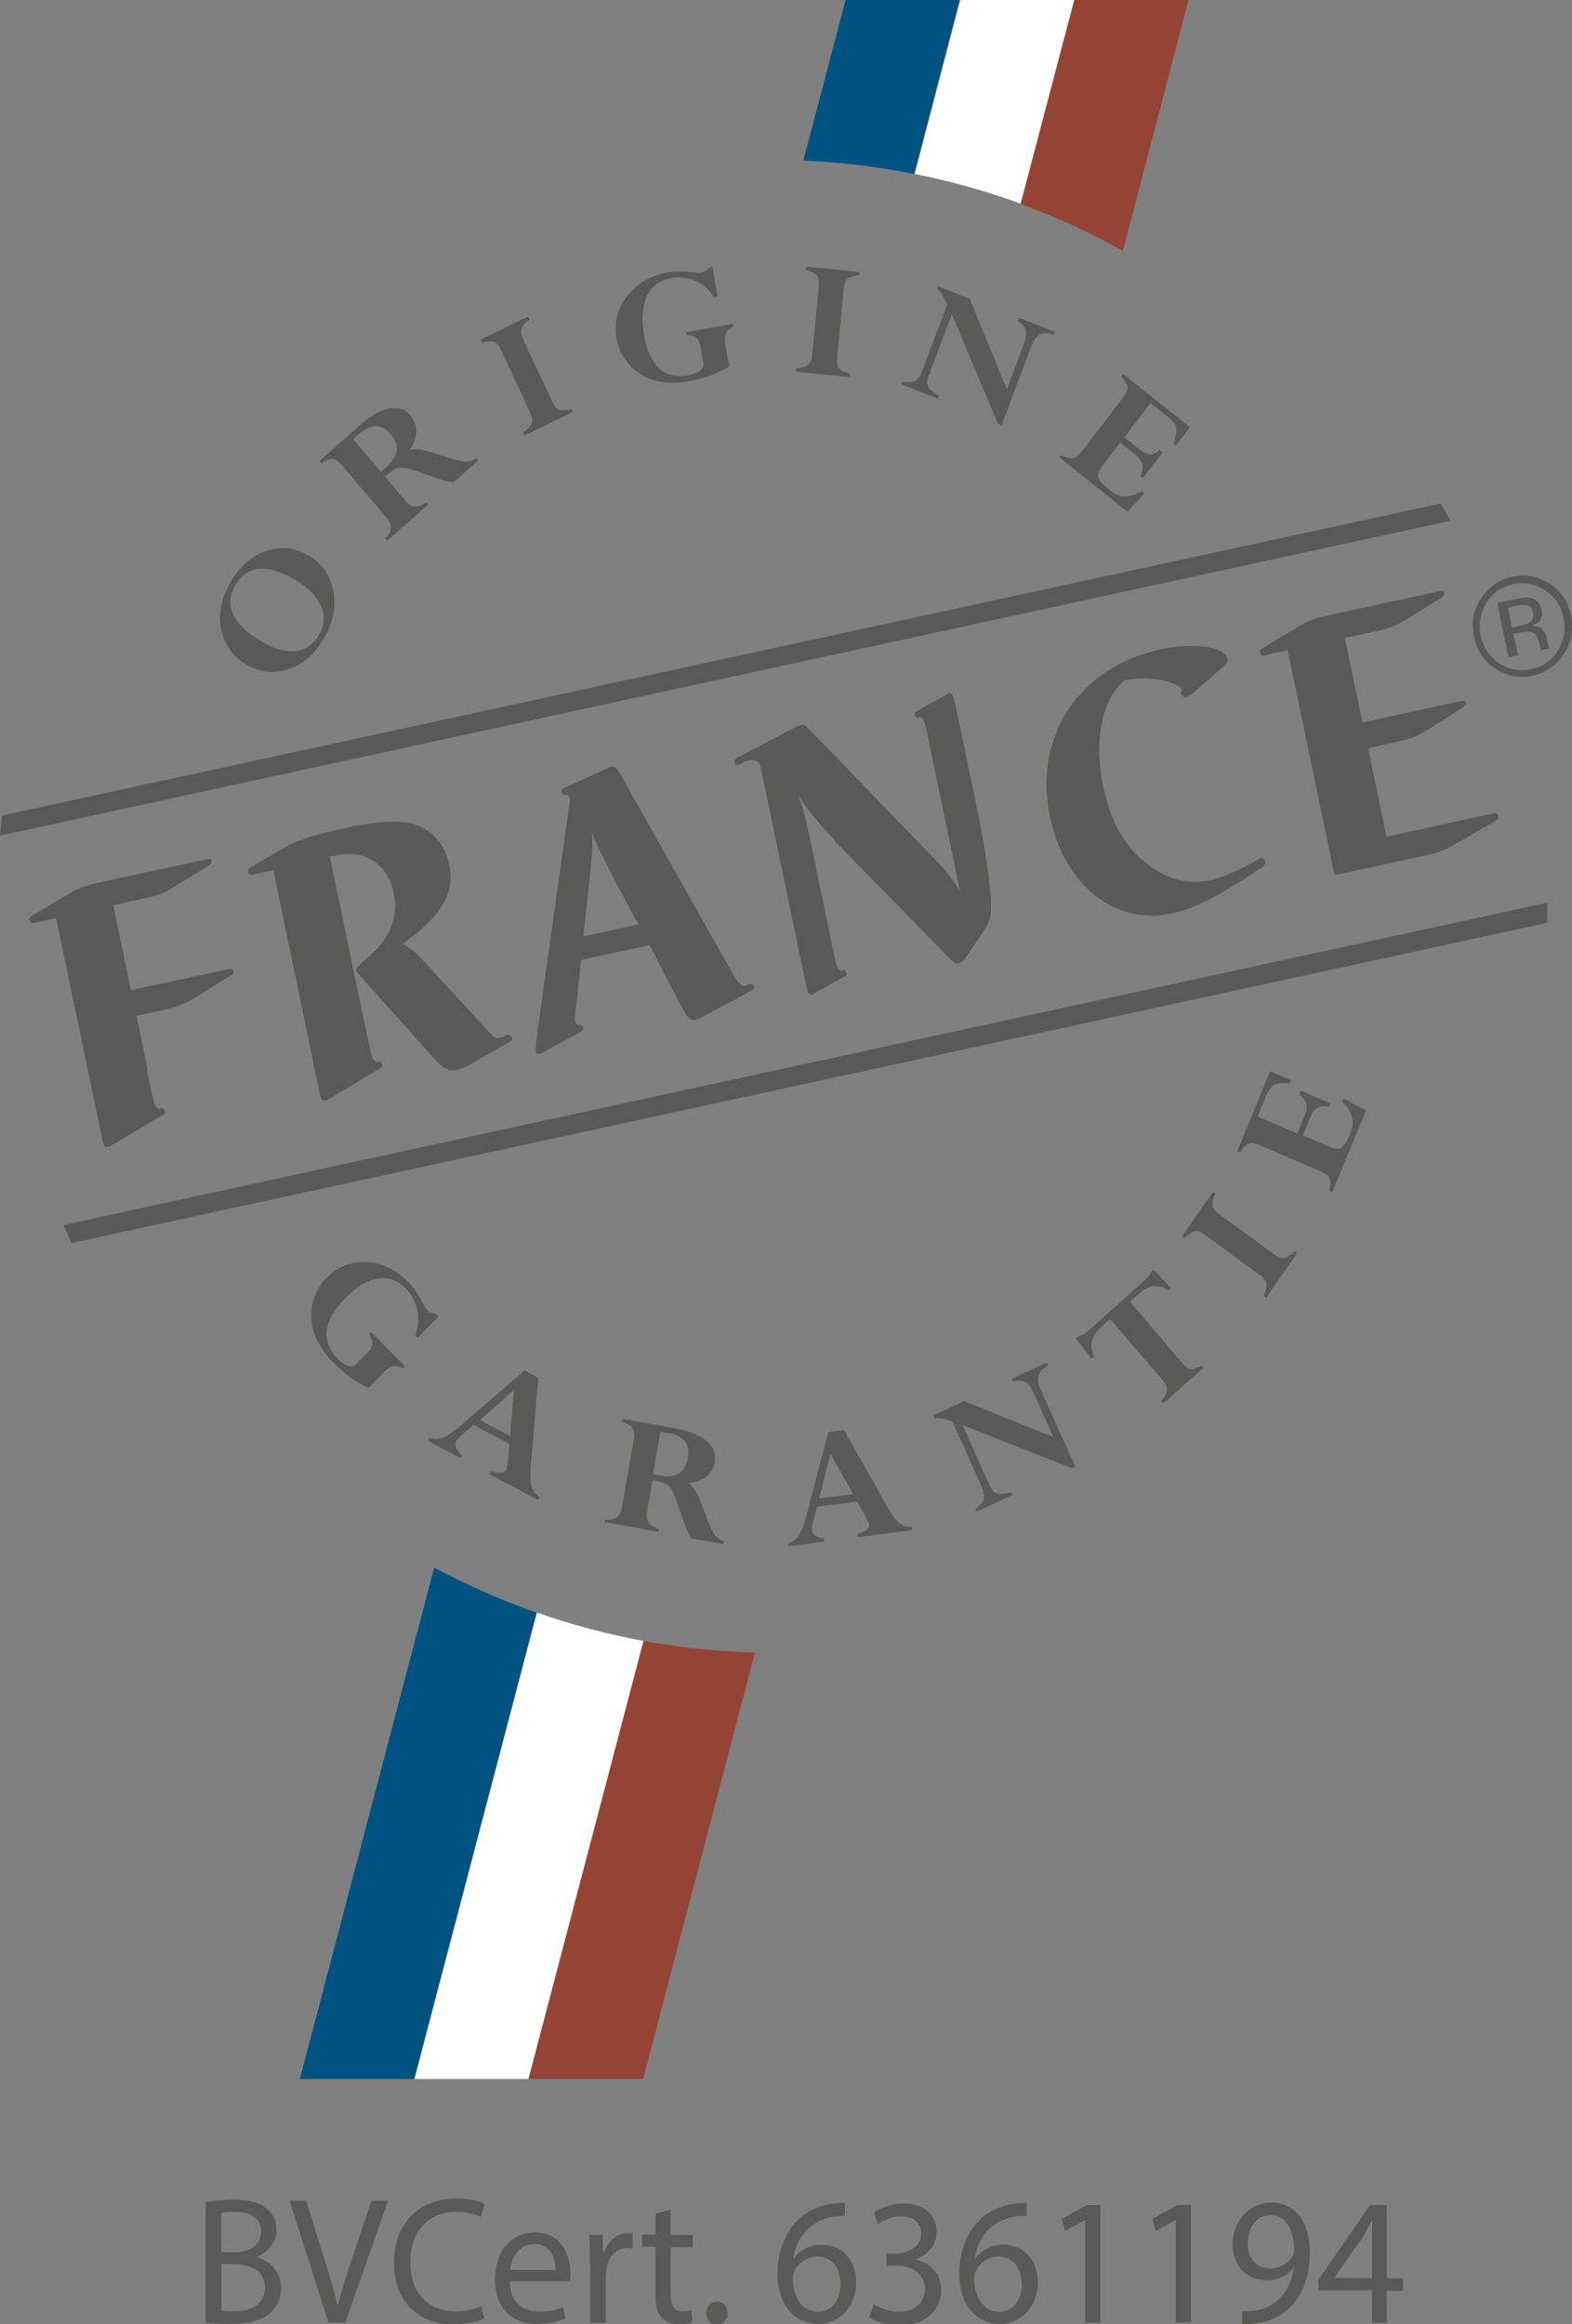 <svg width="90" height="133" viewBox="0 0 90 133" fill="none" xmlns="http://www.w3.org/2000/svg">
<rect x="0" y="0" width="90" height="133" fill="#808080" stroke="none"/>
<g clip-path="url(#clip0_222_12185)">
<path d="M89.536 37.408C89.111 38.088 88.505 38.501 87.738 38.666C86.971 38.83 86.264 38.686 85.597 38.253C84.951 37.82 84.547 37.202 84.385 36.419C84.224 35.636 84.345 34.914 84.789 34.255C85.213 33.595 85.799 33.183 86.567 32.998C87.334 32.833 88.041 32.956 88.707 33.389C89.354 33.822 89.778 34.42 89.939 35.203C90.101 35.986 89.98 36.708 89.556 37.388L89.536 37.408ZM85.112 34.481C84.749 35.059 84.628 35.677 84.769 36.357C84.91 37.037 85.254 37.573 85.819 37.944C86.385 38.315 86.991 38.439 87.657 38.294C88.324 38.15 88.829 37.8 89.192 37.223C89.556 36.646 89.657 36.007 89.515 35.347C89.374 34.667 89.031 34.152 88.465 33.781C87.9 33.41 87.294 33.286 86.627 33.43C85.961 33.575 85.456 33.925 85.092 34.502L85.112 34.481ZM86.769 34.275C87.152 34.193 87.435 34.172 87.617 34.214C87.96 34.275 88.162 34.502 88.263 34.894C88.324 35.162 88.263 35.388 88.102 35.574C88.021 35.656 87.879 35.739 87.698 35.821C87.94 35.821 88.142 35.862 88.283 36.007C88.425 36.151 88.526 36.295 88.546 36.46L88.586 36.687C88.586 36.687 88.627 36.831 88.647 36.914C88.667 36.996 88.687 37.037 88.707 37.078V37.12L88.223 37.223C88.223 37.223 88.223 37.223 88.223 37.202C88.223 37.202 88.223 37.181 88.223 37.161L88.182 37.058L88.122 36.81C88.041 36.46 87.9 36.233 87.698 36.172C87.576 36.13 87.354 36.13 87.072 36.192L86.647 36.275L86.91 37.491L86.365 37.614L85.718 34.502L86.789 34.275H86.769ZM87.455 34.646C87.294 34.605 87.072 34.605 86.789 34.667L86.324 34.77L86.567 35.904L87.051 35.801C87.273 35.759 87.435 35.697 87.556 35.615C87.758 35.491 87.819 35.306 87.778 35.059C87.738 34.832 87.637 34.688 87.475 34.646H87.455Z" fill="#595958"/>
<path d="M17.652 31.782C18.44 32.256 18.905 32.915 19.087 33.801C19.248 34.688 19.087 35.594 18.561 36.501C18.036 37.408 17.37 38.006 16.521 38.294C15.693 38.583 14.885 38.48 14.098 38.026C13.31 37.553 12.845 36.893 12.664 36.007C12.482 35.12 12.664 34.234 13.189 33.327C13.714 32.42 14.401 31.823 15.229 31.534C16.077 31.246 16.885 31.328 17.673 31.802L17.652 31.782ZM16.905 33.183C16.117 32.709 15.431 32.503 14.845 32.544C14.259 32.606 13.795 32.915 13.472 33.492C13.148 34.069 13.108 34.626 13.35 35.162C13.593 35.697 14.118 36.213 14.926 36.687C15.673 37.12 16.34 37.326 16.905 37.264C17.491 37.202 17.935 36.893 18.258 36.337C18.582 35.78 18.622 35.224 18.38 34.688C18.137 34.131 17.652 33.636 16.905 33.183Z" fill="#595958"/>
<path d="M22.177 30.936L22.056 30.813C22.439 30.421 22.48 30.03 22.177 29.679L19.551 26.588C19.369 26.382 19.208 26.279 19.046 26.258C18.885 26.258 18.683 26.34 18.4 26.505L18.279 26.382L20.622 24.32C21.228 23.785 21.793 23.455 22.298 23.372C22.803 23.29 23.207 23.414 23.51 23.785C23.732 24.053 23.833 24.341 23.833 24.692C23.833 25.021 23.692 25.392 23.449 25.763C23.591 25.701 23.793 25.681 24.055 25.722C24.318 25.763 24.762 25.887 25.388 26.093C25.994 26.299 26.418 26.402 26.62 26.423C26.822 26.423 27.044 26.361 27.267 26.217L27.388 26.34L25.974 27.598C25.61 27.556 25.065 27.392 24.318 27.124C23.813 26.938 23.449 26.814 23.247 26.794C23.045 26.753 22.864 26.753 22.722 26.794C22.581 26.835 22.338 27 22.035 27.268L23.227 28.669C23.389 28.875 23.57 28.979 23.752 28.999C23.934 28.999 24.156 28.937 24.399 28.752L24.52 28.875L22.177 30.936ZM20.561 24.836L20.218 25.124L21.813 27C21.813 27 21.975 26.856 22.056 26.794C22.439 26.443 22.662 26.114 22.722 25.805C22.763 25.495 22.642 25.166 22.359 24.836C21.854 24.238 21.248 24.238 20.561 24.836Z" fill="#595958"/>
<path d="M30.235 18.117L30.316 18.282C30.054 18.488 29.892 18.653 29.852 18.817C29.791 18.962 29.852 19.209 29.993 19.518L31.629 23.001C31.75 23.249 31.871 23.393 32.013 23.455C32.154 23.496 32.397 23.496 32.72 23.414L32.8 23.578L30.034 24.918L29.953 24.753C30.134 24.609 30.276 24.465 30.357 24.362C30.437 24.259 30.478 24.156 30.478 24.032C30.478 23.908 30.417 23.743 30.296 23.496L28.68 20.013C28.559 19.765 28.438 19.621 28.297 19.559C28.155 19.518 27.913 19.518 27.59 19.601L27.509 19.436L30.276 18.096L30.235 18.117Z" fill="#595958"/>
<path d="M40.799 15.293L41.081 16.962L40.879 17.004C40.617 16.591 40.253 16.282 39.809 16.076C39.364 15.87 38.9 15.829 38.415 15.911C37.769 16.035 37.304 16.365 37.042 16.942C36.779 17.519 36.719 18.282 36.88 19.209C37.022 20.075 37.325 20.693 37.749 21.085C38.173 21.476 38.718 21.6 39.405 21.476C40.051 21.353 40.334 21.085 40.253 20.672L40.092 19.786C40.031 19.374 39.769 19.168 39.304 19.168V19.003L41.97 18.529V18.694C41.768 18.797 41.627 18.921 41.566 19.065C41.505 19.209 41.485 19.415 41.526 19.704L41.748 20.961C41.162 21.353 40.354 21.662 39.344 21.827C38.658 21.95 38.052 21.93 37.466 21.765C36.9 21.6 36.416 21.291 36.032 20.878C35.648 20.446 35.406 19.951 35.305 19.395C35.143 18.488 35.345 17.663 35.911 16.942C36.456 16.221 37.244 15.767 38.254 15.582C38.658 15.52 39.102 15.52 39.587 15.582C39.849 15.623 40.031 15.623 40.152 15.602C40.314 15.582 40.455 15.479 40.576 15.314L40.778 15.273L40.799 15.293Z" fill="#595958"/>
<path d="M49.201 15.561V15.746C48.857 15.788 48.635 15.85 48.514 15.953C48.393 16.056 48.312 16.282 48.292 16.633L47.928 20.487C47.908 20.755 47.928 20.961 48.029 21.064C48.13 21.188 48.332 21.291 48.656 21.394V21.579L45.585 21.27V21.085C45.828 21.064 46.01 21.002 46.131 20.961C46.252 20.899 46.333 20.837 46.393 20.734C46.454 20.652 46.494 20.466 46.514 20.178L46.878 16.344C46.898 16.076 46.878 15.87 46.777 15.767C46.676 15.643 46.474 15.54 46.131 15.437V15.252L49.201 15.561Z" fill="#595958"/>
<path d="M58.27 18.343L58.33 18.178L60.37 18.982L60.31 19.147C59.704 18.941 59.3 19.147 59.078 19.724L57.341 24.341L57.139 24.259L54.493 17.972L53.2 21.414C53.079 21.724 53.059 21.95 53.139 22.115C53.22 22.28 53.422 22.465 53.766 22.651L53.705 22.816L51.605 21.991L51.665 21.827C51.968 21.888 52.21 21.888 52.372 21.806C52.554 21.724 52.695 21.517 52.796 21.229L54.23 17.416C54.069 17.107 53.968 16.88 53.907 16.798C53.846 16.695 53.745 16.612 53.644 16.55L53.705 16.385L55.523 17.107L57.644 22.28L58.593 19.745C58.734 19.374 58.775 19.085 58.734 18.9C58.674 18.714 58.512 18.529 58.249 18.364L58.27 18.343Z" fill="#595958"/>
<path d="M66.409 25.763L66.571 25.887L65.44 27.35L65.278 27.227C65.52 26.773 65.44 26.382 65.036 26.052L64.127 25.33L63.056 26.732C62.895 26.938 62.834 27.144 62.875 27.309C62.915 27.474 63.056 27.659 63.319 27.866L63.622 28.113C64.127 28.504 64.713 28.504 65.379 28.092L65.52 28.216L64.551 29.288L60.653 26.175L60.754 26.031C61.057 26.196 61.279 26.258 61.441 26.217C61.602 26.196 61.784 26.052 61.986 25.763L64.329 22.713C64.49 22.486 64.571 22.301 64.551 22.136C64.531 21.971 64.41 21.785 64.187 21.538L64.288 21.394L68.126 24.444L67.318 25.495L67.177 25.372C67.338 25.001 67.379 24.692 67.338 24.485C67.298 24.279 67.136 24.053 66.853 23.846L65.864 23.063L64.369 25.021L65.278 25.743C65.48 25.907 65.682 25.99 65.844 25.99C66.025 25.99 66.227 25.887 66.429 25.722L66.409 25.763Z" fill="#595958"/>
<path d="M25.085 75.352L23.914 76.548L23.772 76.403C23.954 75.93 23.994 75.476 23.893 74.981C23.793 74.507 23.57 74.075 23.227 73.724C22.762 73.25 22.217 73.065 21.611 73.168C21.005 73.271 20.359 73.662 19.713 74.342C19.107 74.961 18.784 75.558 18.703 76.136C18.642 76.713 18.844 77.249 19.329 77.743C19.793 78.217 20.177 78.3 20.46 77.99L21.086 77.352C21.369 77.063 21.389 76.733 21.126 76.342L21.248 76.218L23.187 78.197L23.065 78.32C22.863 78.197 22.661 78.135 22.52 78.176C22.358 78.197 22.197 78.32 21.995 78.506L21.106 79.413C20.44 79.145 19.753 78.65 19.026 77.908C18.541 77.413 18.198 76.877 17.996 76.3C17.794 75.723 17.774 75.167 17.895 74.59C18.016 74.033 18.279 73.539 18.683 73.126C19.329 72.467 20.096 72.178 20.985 72.22C21.874 72.261 22.682 72.652 23.409 73.394C23.692 73.683 23.954 74.054 24.176 74.507C24.297 74.755 24.398 74.899 24.479 74.981C24.6 75.105 24.762 75.167 24.944 75.167L25.085 75.311V75.352Z" fill="#595958"/>
<path d="M28.034 84.338L28.115 84.174C28.377 84.256 28.559 84.297 28.701 84.277C28.822 84.277 28.923 84.215 28.983 84.091C29.024 84.009 29.064 83.844 29.084 83.617L29.165 82.628L27.105 81.535L26.459 82.092C26.297 82.236 26.176 82.36 26.115 82.463C25.994 82.69 26.115 82.957 26.439 83.267L26.358 83.432L24.5 82.442L24.58 82.277C24.823 82.36 25.065 82.36 25.328 82.277C25.59 82.174 25.913 81.968 26.277 81.659L30.034 78.423L30.821 78.835L30.377 84.05C30.337 84.524 30.377 84.874 30.438 85.101C30.518 85.328 30.68 85.534 30.902 85.678L30.821 85.843L27.994 84.338H28.034ZM27.489 81.267L29.206 82.174L29.428 79.536L27.468 81.267H27.489Z" fill="#595958"/>
<path d="M34.598 87.121L34.639 86.956C35.184 87.018 35.507 86.812 35.588 86.338L36.295 82.319C36.335 82.051 36.315 81.845 36.234 81.721C36.133 81.597 35.931 81.474 35.628 81.35V81.185L38.698 81.742C39.506 81.886 40.092 82.133 40.476 82.463C40.859 82.793 41.001 83.205 40.92 83.679C40.859 84.009 40.698 84.297 40.435 84.503C40.173 84.71 39.809 84.833 39.385 84.854C39.526 84.936 39.668 85.081 39.809 85.307C39.95 85.534 40.132 85.967 40.375 86.606C40.597 87.224 40.779 87.616 40.9 87.801C41.021 87.987 41.203 88.11 41.465 88.193L41.425 88.358L39.587 88.028C39.385 87.719 39.163 87.183 38.92 86.42C38.739 85.884 38.597 85.534 38.517 85.348C38.416 85.163 38.315 85.039 38.173 84.936C38.052 84.854 37.789 84.771 37.365 84.689L37.042 86.503C37.002 86.77 37.042 86.977 37.123 87.121C37.224 87.265 37.426 87.389 37.709 87.492V87.657L34.639 87.1L34.598 87.121ZM38.254 82.01L37.809 81.927L37.385 84.359C37.486 84.38 37.587 84.4 37.688 84.421C38.193 84.524 38.577 84.483 38.86 84.318C39.122 84.153 39.304 83.864 39.385 83.411C39.526 82.628 39.143 82.154 38.254 81.989V82.01Z" fill="#595958"/>
<path d="M49.1 87.945V87.78C49.342 87.698 49.524 87.615 49.625 87.533C49.726 87.451 49.766 87.348 49.746 87.224C49.746 87.121 49.665 86.977 49.564 86.791L49.08 85.925L46.777 86.214L46.555 87.059C46.494 87.265 46.474 87.451 46.494 87.574C46.535 87.842 46.757 87.987 47.201 88.048V88.213L45.141 88.481V88.316C45.363 88.234 45.565 88.09 45.727 87.863C45.888 87.636 46.03 87.286 46.151 86.791L47.423 81.948L48.312 81.824L50.877 86.358C51.12 86.77 51.322 87.038 51.523 87.183C51.725 87.327 51.948 87.389 52.23 87.389V87.554L49.1 87.966V87.945ZM46.919 85.74L48.837 85.493L47.545 83.184L46.898 85.74H46.919Z" fill="#595958"/>
<path d="M58.007 79.062L57.926 78.897L59.926 77.97L60.007 78.135C59.441 78.423 59.3 78.856 59.542 79.433L61.562 83.926L61.36 84.009L55.119 81.556L56.614 84.916C56.755 85.204 56.896 85.39 57.058 85.451C57.219 85.513 57.502 85.493 57.866 85.39L57.947 85.555L55.907 86.503L55.826 86.338C56.088 86.173 56.25 85.987 56.311 85.802C56.371 85.616 56.331 85.369 56.21 85.081L54.533 81.35C54.21 81.247 53.988 81.165 53.867 81.144C53.745 81.144 53.624 81.144 53.503 81.165L53.422 81L55.2 80.175L60.31 82.236L59.199 79.763C59.037 79.392 58.876 79.165 58.714 79.083C58.553 79 58.31 78.98 57.987 79.062H58.007Z" fill="#595958"/>
<path d="M68.792 78.135L68.913 78.258L66.611 80.299L66.49 80.175C66.692 79.907 66.793 79.701 66.813 79.536C66.813 79.371 66.732 79.165 66.53 78.939L63.561 75.476L63.077 75.909C62.773 76.177 62.592 76.445 62.531 76.713C62.45 76.981 62.491 77.29 62.632 77.62L62.491 77.743L61.602 76.61L61.764 76.465C61.925 76.445 62.107 76.321 62.329 76.135L65.48 73.312C65.702 73.106 65.844 72.941 65.884 72.797L66.046 72.652L67.035 73.704L66.894 73.827C66.591 73.642 66.308 73.58 66.025 73.6C65.743 73.642 65.46 73.786 65.177 74.054L64.692 74.487L67.661 77.97C67.843 78.197 68.025 78.32 68.186 78.341C68.348 78.341 68.57 78.279 68.833 78.114L68.792 78.135Z" fill="#595958"/>
<path d="M69.439 68.2L69.58 68.303C69.459 68.613 69.398 68.839 69.419 69.004C69.439 69.169 69.6 69.334 69.883 69.54L72.973 71.787C73.196 71.951 73.377 72.013 73.519 71.993C73.66 71.972 73.862 71.849 74.125 71.601L74.266 71.704L72.489 74.26L72.347 74.157C72.448 73.93 72.489 73.765 72.509 73.621C72.509 73.497 72.509 73.374 72.448 73.291C72.388 73.188 72.266 73.064 72.044 72.9L68.974 70.653C68.752 70.488 68.57 70.426 68.429 70.447C68.288 70.468 68.086 70.612 67.823 70.839L67.682 70.736L69.459 68.18L69.439 68.2Z" fill="#595958"/>
<path d="M74.387 62.615L74.468 62.409L76.165 63.13L76.084 63.336C75.599 63.213 75.236 63.398 75.034 63.893L74.589 64.965L76.185 65.645C76.427 65.748 76.629 65.768 76.771 65.686C76.932 65.603 77.053 65.418 77.195 65.109L77.336 64.758C77.579 64.161 77.417 63.584 76.851 63.048L76.932 62.862L78.205 63.542L76.286 68.2L76.124 68.139C76.185 67.809 76.185 67.561 76.124 67.417C76.064 67.273 75.862 67.129 75.559 67.005L72.065 65.501C71.802 65.397 71.62 65.377 71.479 65.439C71.338 65.501 71.176 65.665 70.994 65.954L70.832 65.892L72.711 61.296L73.923 61.811L73.842 61.997C73.438 61.955 73.155 61.976 72.974 62.059C72.792 62.161 72.63 62.368 72.489 62.697L72.004 63.893L74.266 64.862L74.71 63.79C74.811 63.542 74.832 63.336 74.791 63.151C74.751 62.986 74.609 62.8 74.387 62.636V62.615Z" fill="#595958"/>
<path d="M8.402 61.172C8.826 63.171 8.826 63.233 8.947 63.336C8.988 63.398 9.089 63.46 9.109 63.46L9.27 63.377C9.27 63.377 9.432 63.501 9.452 63.604C9.452 63.687 9.452 63.748 9.331 63.81L9.129 63.913L6.463 65.5C6.322 65.603 6.301 65.603 6.221 65.624C5.998 65.665 5.938 65.603 5.857 65.191L3.211 52.536L1.999 52.804C1.797 52.846 1.696 52.804 1.676 52.66C1.656 52.536 1.676 52.474 1.939 52.33L3.898 51.176C4.484 50.826 4.867 50.681 5.514 50.537L11.896 49.156C12.037 49.136 12.098 49.156 12.118 49.259C12.139 49.362 12.078 49.445 11.856 49.589L9.836 50.826C9.331 51.135 9.048 51.238 8.382 51.382L6.483 51.794L7.493 56.658L13.128 55.443C13.27 55.422 13.33 55.443 13.371 55.545C13.391 55.669 13.371 55.731 13.108 55.875L11.108 57.133C10.664 57.401 10.179 57.607 9.634 57.73L7.816 58.122L8.442 61.152L8.402 61.172Z" fill="#595958"/>
<path d="M20.864 58.472C21.268 60.43 21.288 60.533 21.389 60.657C21.449 60.719 21.55 60.781 21.571 60.781L21.732 60.719C21.732 60.719 21.874 60.822 21.894 60.925C21.907 61.007 21.793 61.117 21.55 61.255L18.905 62.842C18.797 62.91 18.716 62.952 18.662 62.965C18.44 63.007 18.379 62.945 18.299 62.532L15.653 49.795L14.4 50.063C14.4 50.063 14.239 50.063 14.199 49.919C14.178 49.795 14.199 49.713 14.4 49.61L16.319 48.476C16.986 48.105 17.955 47.775 19.571 47.425C21.167 47.075 22.257 46.951 23.126 47.054C24.439 47.178 25.428 48.105 25.711 49.445C26.055 51.114 25.327 52.351 23.045 54.02C23.388 54.185 23.671 54.371 24.055 54.783L27.691 58.719C28.317 59.42 28.337 59.42 28.62 59.379C28.721 59.358 28.882 59.297 28.963 59.235L29.104 59.194C29.104 59.194 29.286 59.276 29.306 59.4C29.326 59.503 29.286 59.565 29.084 59.668L27.145 60.781C26.681 61.069 26.438 61.152 26.155 61.213C25.671 61.316 25.388 61.172 24.843 60.554L20.46 55.669C20.46 55.669 20.399 55.587 20.399 55.545C20.372 55.436 20.554 55.216 20.945 54.886C22.298 53.814 22.843 52.495 22.54 51.094C22.197 49.424 20.884 48.579 19.207 48.95L18.884 49.012L20.843 58.452L20.864 58.472Z" fill="#595958"/>
<path d="M33.003 57.277C32.922 58.039 32.902 58.41 32.922 58.472C32.962 58.617 33.003 58.658 33.205 58.637C33.285 58.637 33.366 58.719 33.386 58.802C33.407 58.926 33.386 58.926 33.205 59.07L31.407 60.039L31.145 60.203C31.145 60.203 30.983 60.286 30.902 60.306C30.781 60.327 30.68 60.265 30.66 60.142C30.646 60.073 30.687 59.681 30.781 58.967L32.639 45.714C32.578 45.508 32.498 45.446 32.296 45.487C32.235 45.487 32.175 45.426 32.154 45.302C32.134 45.178 32.134 45.178 32.377 45.055L34.457 44.107C34.74 43.969 34.908 43.894 34.962 43.88C35.184 43.839 35.305 43.921 35.547 44.354L41.91 55.649C42.233 56.212 42.475 56.473 42.637 56.432C42.637 56.432 42.738 56.411 42.778 56.37C42.859 56.329 42.913 56.301 42.94 56.288C42.94 56.288 43.142 56.329 43.162 56.473C43.182 56.576 43.162 56.597 42.96 56.72L40.577 57.998C40.031 58.307 39.991 58.328 39.85 58.349C39.526 58.41 39.365 58.266 39.062 57.689L37.184 54.082L33.265 54.927L33.023 57.277H33.003ZM35.002 49.981C34.517 49.074 34.073 48.126 33.891 47.672C33.952 48.332 33.891 48.929 33.75 50.352L33.427 53.299C33.427 53.299 33.427 53.443 33.386 53.608C33.508 53.567 33.528 53.546 33.669 53.526L36.295 52.949C36.456 52.907 36.477 52.907 36.578 52.907C36.497 52.763 36.477 52.722 36.416 52.66L35.002 50.001V49.981Z" fill="#595958"/>
<path d="M47.787 48.064C46.818 47.054 46.232 46.353 45.707 45.508C45.969 46.271 46.131 46.807 46.293 47.61L47.727 54.515C47.888 55.339 48.009 55.587 48.191 55.545C48.191 55.545 48.252 55.504 48.272 55.504C48.353 55.504 48.434 55.566 48.454 55.669C48.474 55.793 48.454 55.834 48.252 55.937L46.798 56.741C46.636 56.837 46.535 56.892 46.495 56.906C46.313 56.947 46.252 56.844 46.131 56.287L43.526 43.777L43.445 43.653C43.324 43.509 43.122 43.447 42.879 43.509C42.738 43.529 42.637 43.591 42.475 43.674C42.314 43.777 42.294 43.777 42.253 43.797C42.152 43.818 42.071 43.756 42.051 43.591C42.031 43.488 42.071 43.426 42.233 43.344L44.939 41.922C45.397 41.675 45.68 41.537 45.788 41.51C46.03 41.448 46.111 41.489 46.414 41.819L53.806 49.465C54.251 49.919 54.634 50.455 54.957 50.99L53.099 42.025C52.938 41.221 52.816 40.974 52.635 41.036C52.635 41.036 52.574 41.077 52.554 41.077C52.473 41.077 52.392 41.015 52.372 40.912C52.352 40.788 52.372 40.747 52.574 40.644L54.028 39.84C54.19 39.744 54.291 39.689 54.331 39.675C54.513 39.634 54.574 39.737 54.695 40.294L56.048 46.827C56.391 48.517 56.735 50.826 56.735 51.712C56.755 52.433 56.654 52.763 56.311 53.278L55.301 54.783C55.159 55.01 55.058 55.071 54.917 55.113C54.755 55.154 54.654 55.113 54.473 54.948L47.787 48.126V48.064Z" fill="#595958"/>
<path d="M64.349 38.954C63.076 40.087 62.612 42.355 63.157 44.972C63.602 47.075 64.389 48.476 65.743 49.486C66.833 50.331 68.106 50.64 69.277 50.372C70.004 50.207 71.014 49.775 71.923 49.239C72.085 49.136 72.145 49.094 72.206 49.094C72.307 49.074 72.408 49.177 72.448 49.342C72.448 49.424 72.428 49.507 72.287 49.61L72.105 49.713C70.085 51.114 68.368 52 67.136 52.268C63.864 52.99 60.935 50.681 60.107 46.703C59.158 42.128 61.784 38.171 66.429 37.161C68.348 36.749 70.125 36.996 70.267 37.697C70.307 37.841 70.206 38.006 70.024 38.171L68.126 39.799C68.126 39.799 67.984 39.902 67.924 39.902C67.823 39.923 67.621 39.778 67.601 39.675C67.601 39.634 67.601 39.593 67.641 39.531V39.428C67.641 39.304 67.156 39.078 66.672 38.954C66.025 38.789 65.177 38.769 64.49 38.913H64.349V38.954Z" fill="#595958"/>
<path d="M72.448 37.511C72.246 37.553 72.186 37.511 72.145 37.326C72.125 37.202 72.105 37.181 72.408 37.017L74.367 35.842C74.953 35.491 75.236 35.388 75.983 35.224L82.446 33.822C82.588 33.781 82.648 33.822 82.688 33.925C82.702 34.007 82.621 34.117 82.446 34.255L80.366 35.533C79.921 35.801 79.538 35.965 78.912 36.089L76.993 36.501L78.003 41.345L83.678 40.108C83.82 40.088 83.88 40.108 83.921 40.211C83.934 40.294 83.846 40.404 83.658 40.541L81.598 41.84C81.133 42.128 80.749 42.272 80.123 42.417L78.326 42.808L79.376 47.878L85.415 46.559C85.657 46.497 85.738 46.539 85.779 46.704C85.799 46.827 85.758 46.91 85.496 47.054L83.214 48.352C82.729 48.641 82.365 48.785 81.8 48.909L76.67 50.022C76.468 50.063 76.387 50.022 76.346 49.795L73.721 37.202L72.509 37.47L72.448 37.511Z" fill="#595958"/>
<path d="M88.607 51.65L3.636 70.097C3.777 70.447 3.939 70.777 4.1 71.127L88.586 52.804C88.586 52.454 88.586 52.104 88.586 51.774C88.586 51.753 88.586 51.712 88.586 51.691L88.607 51.65Z" fill="#595958"/>
<path d="M82.466 28.814L0.121 46.662C0.081 47.054 0.04 47.425 0 47.816L83.032 29.803C82.85 29.473 82.668 29.123 82.466 28.793V28.814Z" fill="#595958"/>
<path d="M54.957 0H48.413L45.99 9.192C48.151 9.275 50.272 9.543 52.332 9.955L54.937 0H54.957Z" fill="#005380"/>
<path d="M24.863 89.677L17.168 118.964H23.712L30.721 92.274C28.68 91.573 26.721 90.687 24.843 89.697L24.863 89.677Z" fill="#005380"/>
<path d="M30.741 92.274L23.732 118.964H30.276L36.86 93.902C34.76 93.51 32.72 92.974 30.741 92.274Z" fill="white"/>
<path d="M58.452 11.666L61.522 0H54.977L52.372 9.955C54.473 10.367 56.492 10.944 58.472 11.666H58.452Z" fill="white"/>
<path d="M64.289 14.345L68.046 0H61.502L58.432 11.666C60.451 12.408 62.41 13.294 64.269 14.345H64.289Z" fill="#954334"/>
<path d="M30.276 118.964H36.82L43.223 94.561C41.062 94.499 38.921 94.273 36.84 93.902L30.256 118.964H30.276Z" fill="#954334"/>
<path d="M58.452 11.666L61.502 0L58.452 11.666Z" fill="#954334"/>
<path d="M11.775 126.013C12.159 125.931 12.765 125.869 13.391 125.869C14.279 125.869 14.845 126.034 15.269 126.384C15.633 126.652 15.835 127.064 15.835 127.621C15.835 128.301 15.39 128.878 14.683 129.146C15.33 129.331 16.097 129.888 16.097 130.918C16.097 131.516 15.855 131.969 15.511 132.32C15.027 132.773 14.259 132.979 13.148 132.979C12.542 132.979 12.078 132.938 11.775 132.897V126.034V126.013ZM12.664 128.878H13.472C14.401 128.878 14.946 128.383 14.946 127.703C14.946 126.879 14.34 126.57 13.451 126.57C13.047 126.57 12.805 126.59 12.664 126.631V128.878ZM12.664 132.217C12.825 132.258 13.088 132.258 13.411 132.258C14.32 132.258 15.168 131.908 15.168 130.898C15.168 129.95 14.36 129.558 13.411 129.558H12.684V132.217H12.664Z" fill="#595958"/>
<path d="M18.804 132.897L16.582 125.931H17.531L18.602 129.373C18.905 130.321 19.147 131.166 19.329 131.969C19.531 131.166 19.814 130.279 20.117 129.373L21.268 125.931H22.217L19.773 132.897H18.804Z" fill="#595958"/>
<path d="M27.731 132.67C27.408 132.835 26.762 133 25.933 133C24.015 133 22.561 131.763 22.561 129.476C22.561 127.188 24.015 125.807 26.136 125.807C26.984 125.807 27.529 125.992 27.751 126.116L27.529 126.858C27.186 126.693 26.721 126.569 26.156 126.569C24.56 126.569 23.49 127.621 23.49 129.455C23.49 131.166 24.459 132.258 26.115 132.258C26.661 132.258 27.206 132.134 27.549 131.969L27.731 132.691V132.67Z" fill="#595958"/>
<path d="M29.185 130.547C29.205 131.784 29.973 132.279 30.862 132.279C31.508 132.279 31.892 132.176 32.215 132.011L32.376 132.67C32.053 132.814 31.528 132.979 30.74 132.979C29.226 132.979 28.337 131.969 28.337 130.444C28.337 128.919 29.205 127.744 30.639 127.744C32.235 127.744 32.659 129.187 32.659 130.094C32.659 130.279 32.639 130.424 32.619 130.527H29.165L29.185 130.547ZM31.811 129.888C31.811 129.311 31.569 128.404 30.579 128.404C29.67 128.404 29.286 129.249 29.205 129.888H31.811Z" fill="#595958"/>
<path d="M33.77 129.455C33.77 128.857 33.77 128.363 33.73 127.889H34.517V128.878H34.598C34.82 128.198 35.365 127.786 35.951 127.786C36.052 127.786 36.133 127.786 36.214 127.806V128.672C36.214 128.672 36.032 128.631 35.911 128.631C35.285 128.631 34.84 129.125 34.719 129.805C34.719 129.929 34.679 130.073 34.679 130.238V132.918H33.79V129.476L33.77 129.455Z" fill="#595958"/>
<path d="M38.395 126.446V127.889H39.668V128.589H38.395V131.289C38.395 131.908 38.577 132.258 39.062 132.258C39.304 132.258 39.466 132.217 39.587 132.196L39.627 132.876C39.466 132.959 39.183 133 38.84 133C38.416 133 38.092 132.856 37.87 132.608C37.608 132.34 37.527 131.887 37.527 131.31V128.569H36.759V127.868H37.527V126.672L38.395 126.425V126.446Z" fill="#595958"/>
<path d="M40.435 132.361C40.435 131.969 40.698 131.702 41.041 131.702C41.384 131.702 41.647 131.969 41.647 132.361C41.647 132.753 41.404 133.021 41.041 133.021C40.677 133.021 40.435 132.732 40.435 132.361Z" fill="#595958"/>
<path d="M48.373 126.796C48.191 126.796 47.949 126.796 47.706 126.837C46.313 127.085 45.565 128.115 45.424 129.228H45.444C45.767 128.795 46.313 128.445 47.04 128.445C48.211 128.445 49.019 129.311 49.019 130.609C49.019 131.846 48.191 132.979 46.838 132.979C45.485 132.979 44.515 131.866 44.515 130.114C44.515 128.795 44.98 127.744 45.626 127.085C46.171 126.528 46.898 126.198 47.727 126.095C47.989 126.054 48.211 126.054 48.373 126.054V126.796ZM48.11 130.671C48.11 129.702 47.565 129.125 46.757 129.125C46.212 129.125 45.727 129.476 45.485 129.95C45.424 130.053 45.384 130.197 45.384 130.362C45.404 131.475 45.909 132.279 46.838 132.279C47.605 132.279 48.13 131.619 48.13 130.671H48.11Z" fill="#595958"/>
<path d="M50.009 131.846C50.272 132.011 50.857 132.279 51.463 132.279C52.614 132.279 52.958 131.537 52.958 130.98C52.958 130.032 52.109 129.64 51.261 129.64H50.756V128.96H51.261C51.907 128.96 52.736 128.61 52.736 127.827C52.736 127.291 52.392 126.817 51.584 126.817C51.059 126.817 50.554 127.064 50.272 127.27L50.029 126.611C50.373 126.343 51.039 126.095 51.746 126.095C53.039 126.095 53.624 126.879 53.624 127.703C53.624 128.404 53.22 128.981 52.413 129.29C53.22 129.476 53.887 130.094 53.887 131.042C53.887 132.114 53.059 133.062 51.483 133.062C50.736 133.062 50.09 132.814 49.767 132.608L50.009 131.908V131.846Z" fill="#595958"/>
<path d="M58.754 126.796C58.572 126.796 58.33 126.796 58.087 126.837C56.694 127.085 55.947 128.115 55.805 129.228H55.846C56.169 128.795 56.714 128.445 57.441 128.445C58.613 128.445 59.42 129.311 59.42 130.609C59.42 131.846 58.592 132.979 57.239 132.979C55.886 132.979 54.916 131.866 54.916 130.114C54.916 128.795 55.381 127.744 56.027 127.085C56.573 126.528 57.3 126.198 58.128 126.095C58.391 126.054 58.613 126.054 58.774 126.054V126.796H58.754ZM58.492 130.671C58.492 129.702 57.946 129.125 57.138 129.125C56.593 129.125 56.108 129.476 55.866 129.95C55.805 130.053 55.765 130.197 55.765 130.362C55.785 131.475 56.29 132.279 57.219 132.279C57.986 132.279 58.512 131.619 58.512 130.671H58.492Z" fill="#595958"/>
<path d="M62.127 127.023L60.976 127.662L60.794 126.961L62.228 126.178H62.996V132.897H62.127V127.023Z" fill="#595958"/>
<path d="M67.338 127.023H67.318L66.167 127.662L65.985 126.961L67.419 126.178H68.186V132.897H67.318V127.023H67.338Z" fill="#595958"/>
<path d="M71.115 132.258C71.317 132.258 71.539 132.258 71.842 132.217C72.367 132.134 72.852 131.928 73.216 131.557C73.66 131.145 73.963 130.568 74.084 129.764H74.064C73.7 130.218 73.175 130.485 72.509 130.485C71.317 130.485 70.57 129.579 70.57 128.424C70.57 127.147 71.479 126.034 72.812 126.034C74.145 126.034 74.993 127.147 74.993 128.878C74.993 130.362 74.508 131.392 73.862 132.031C73.357 132.547 72.65 132.856 71.943 132.938C71.62 133 71.337 133 71.115 133V132.258ZM71.438 128.383C71.438 129.228 71.943 129.805 72.711 129.805C73.317 129.805 73.781 129.496 74.003 129.105C74.064 129.022 74.084 128.919 74.084 128.775C74.084 127.621 73.66 126.755 72.731 126.755C71.963 126.755 71.438 127.435 71.438 128.383Z" fill="#595958"/>
<path d="M78.548 132.897V131.063H75.478V130.465L78.426 126.178H79.396V130.362H80.325V131.083H79.396V132.918H78.548V132.897ZM78.548 130.362V128.115C78.548 127.765 78.548 127.414 78.588 127.064H78.548C78.346 127.456 78.184 127.744 78.002 128.053L76.386 130.341L78.548 130.362Z" fill="#595958"/>
</g>
<defs>
<clipPath id="clip0_222_12185">
<rect width="90" height="133" fill="white"/>
</clipPath>
</defs>
</svg>
